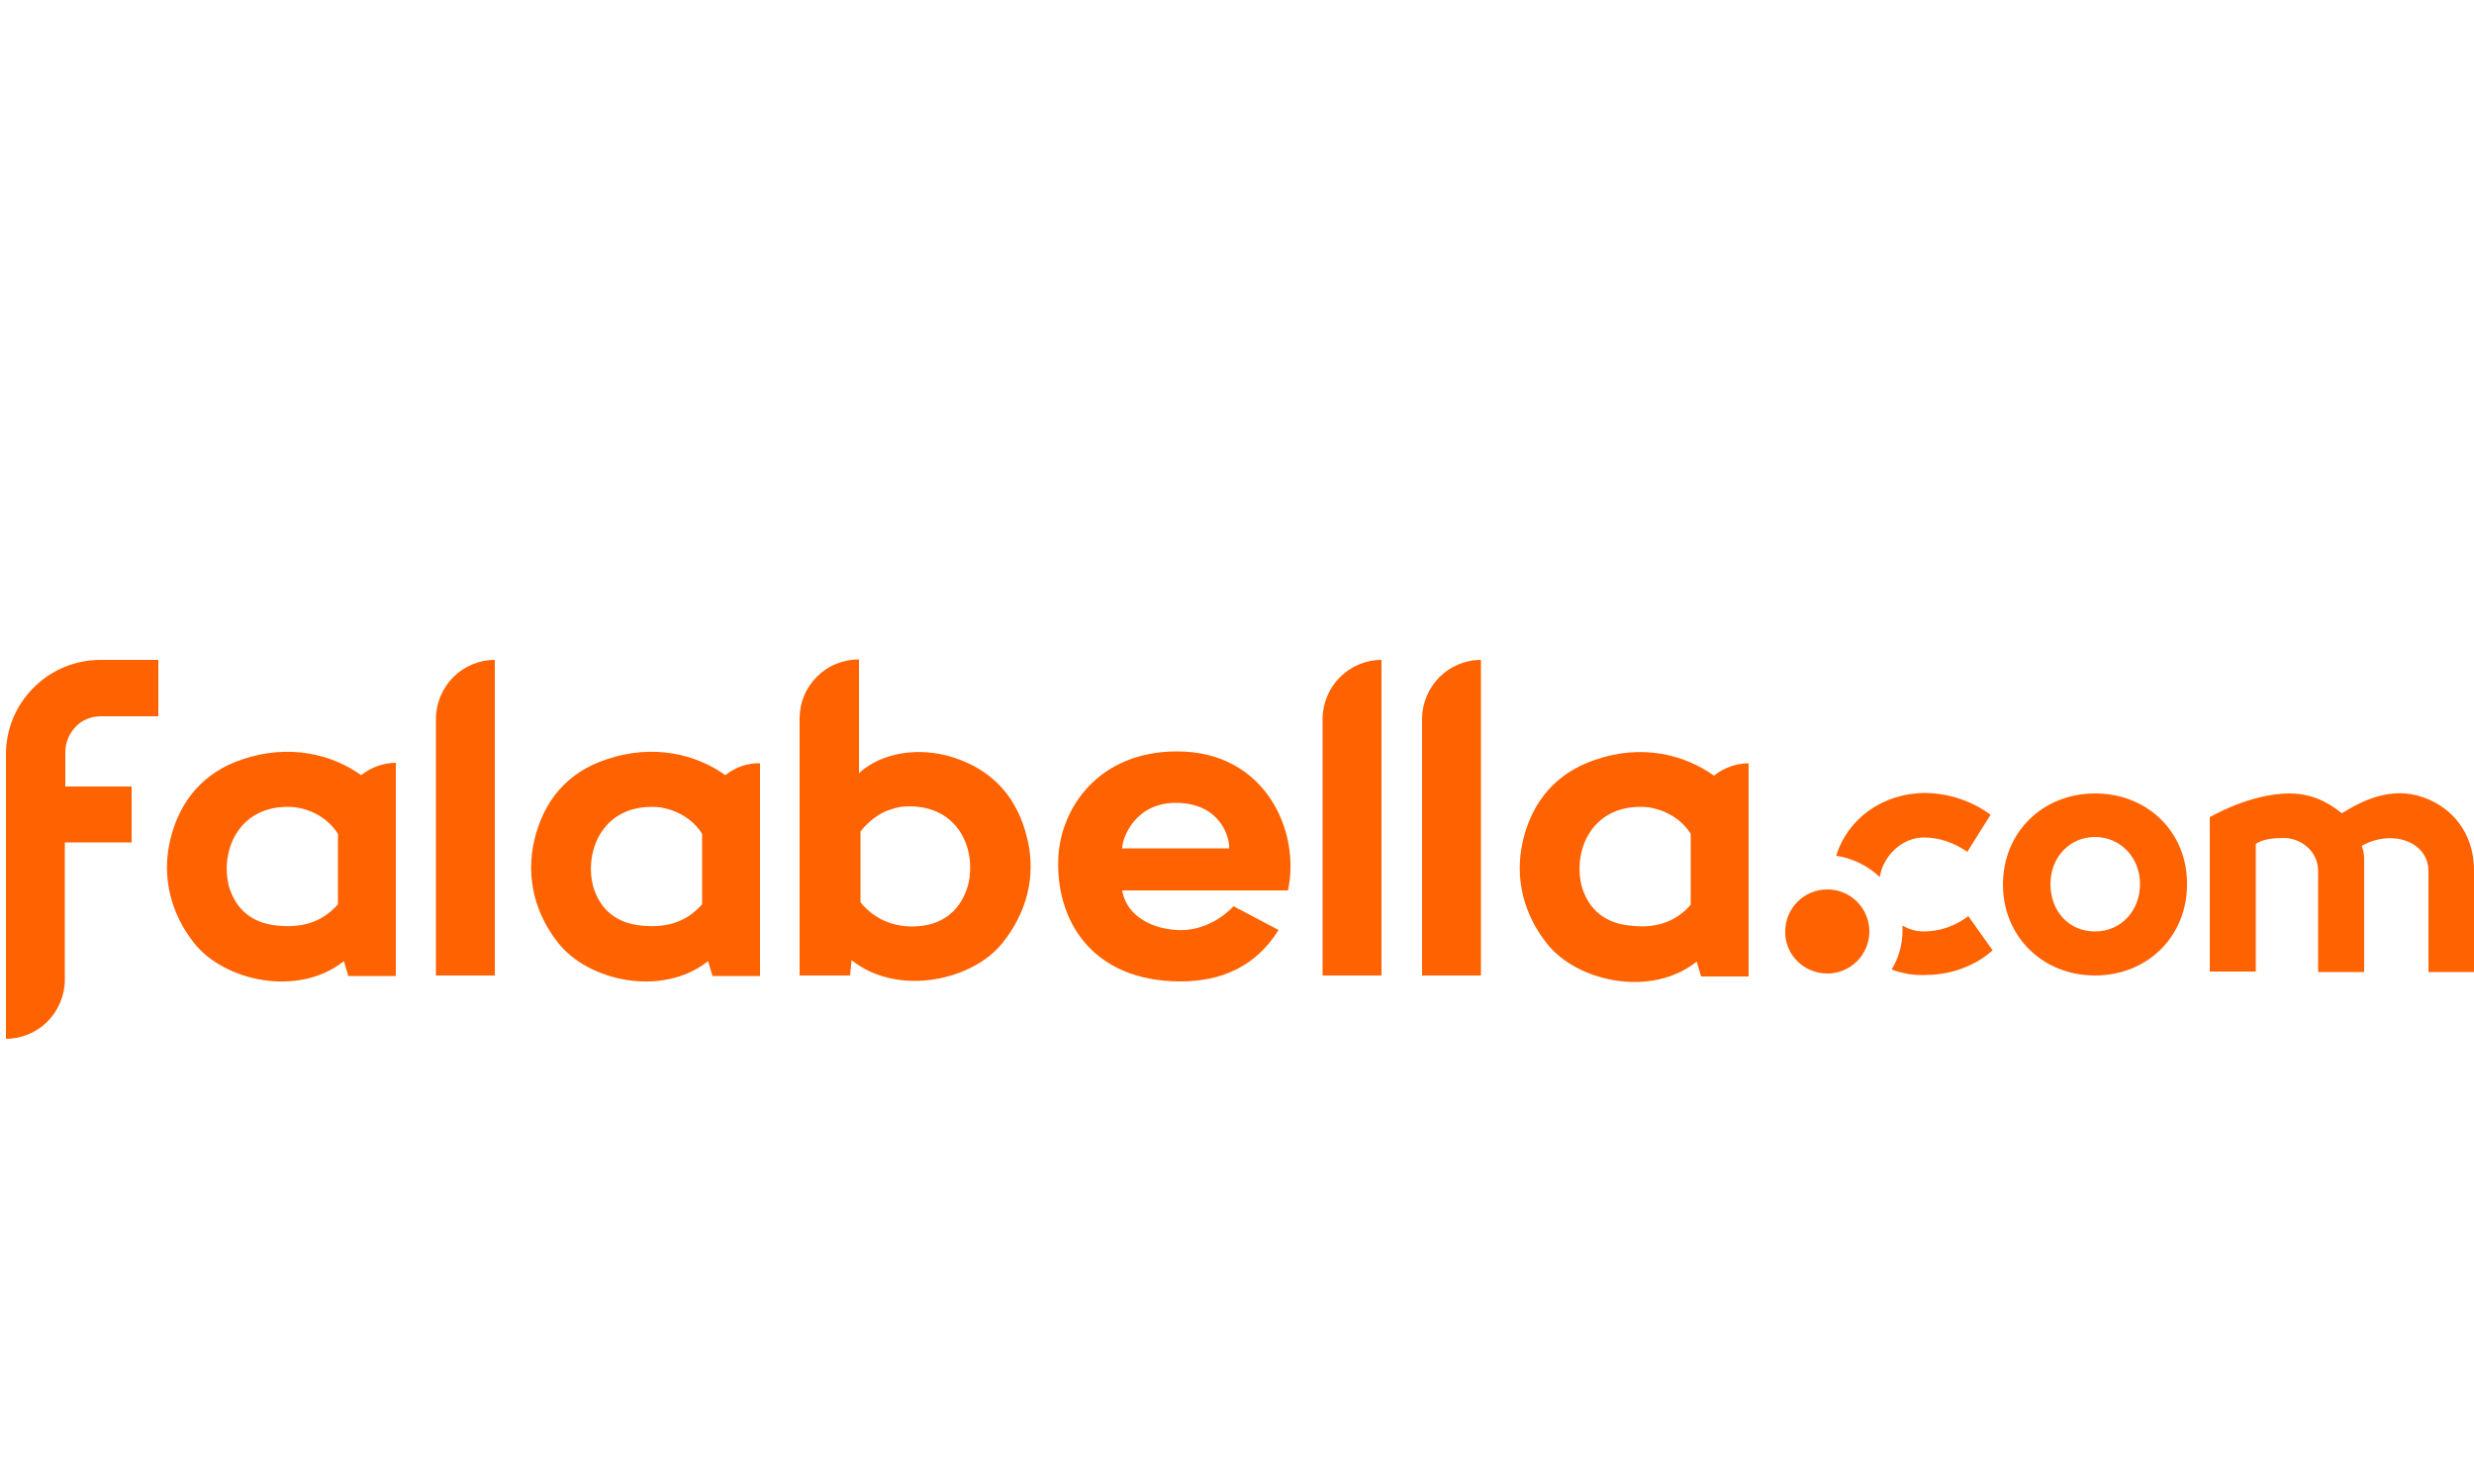<svg xmlns="http://www.w3.org/2000/svg" xmlns:xlink="http://www.w3.org/1999/xlink" x="0px" y="0px" viewBox="0 0 50 30" style="enable-background:new 0 0 50 30;" xml:space="preserve"><style type="text/css">	.st0{display:none;}	.st1{display:inline;fill:url(#SVGID_1_);}	.st2{display:inline;}	.st3{fill:#110F0D;}	.st4{fill:#F79838;}	.st5{fill:#0098CC;}	.st6{fill:#61509C;}	.st7{fill:#0E100F;}	.st8{fill:#33235C;}	.st9{display:inline;fill:#F8BB00;}	.st10{display:inline;fill:#14120E;}	.st11{fill:#EF3842;}	.st12{fill:#25347A;}	.st13{display:inline;fill:#3A1F4F;}	.st14{fill:#FFFFFF;}	.st15{fill-rule:evenodd;clip-rule:evenodd;fill:#FFFFFF;}	.st16{clip-path:url(#SVGID_00000098190648797145730720000004677329347156445613_);fill:#FF6200;}</style><g id="Layer_1" class="st0">			<linearGradient id="SVGID_1_" gradientUnits="userSpaceOnUse" x1="-103.685" y1="149.055" x2="-95.989" y2="149.055" gradientTransform="matrix(1.342 0 0 -1.342 141.526 216.135)">		<stop offset="1.000000e-03" style="stop-color:#CEA027"></stop>		<stop offset="1" style="stop-color:#EBD80B"></stop>	</linearGradient>	<path class="st1" d="M3.36,17.42c-0.34-0.12-0.69-0.21-1.03-0.27c0.1,0.55,0.29,1.1,0.58,1.62c0.84,1.51,2.3,2.46,3.88,2.71  C6.74,19.82,5.4,18.15,3.36,17.42L3.36,17.42z M3.55,15.73c2.69-0.23,4.75-2.33,5-4.87c-1.17-0.21-2.42-0.03-3.54,0.59  c-1.63,0.9-2.61,2.52-2.76,4.25C2.68,15.76,3.11,15.77,3.55,15.73L3.55,15.73z M7.63,17.4c-0.07,1.49,0.4,2.89,1.24,3.99  c0.46-0.11,0.92-0.28,1.36-0.52c2.6-1.44,3.54-4.71,2.11-7.31c-0.31-0.56-0.7-1.04-1.16-1.44C9.17,13.05,7.74,15.04,7.63,17.4  L7.63,17.4z"></path>	<g class="st2">		<path class="st3" d="M18.45,20.83h1.55v-8.96h-1.55V20.83z M24.68,14.32c-0.77,0-1.51,0.29-1.99,1.07v-0.93h-1.4v6.37h1.49v-3.37   c0-0.26,0.02-0.52,0.07-0.7c0.17-0.69,0.66-1.09,1.38-1.09c0.74,0,1.17,0.37,1.31,1.12c0.03,0.18,0.05,0.43,0.05,0.67v3.38h1.49   v-3.77c0-0.42-0.04-0.81-0.14-1.13C26.64,14.85,25.77,14.32,24.68,14.32 M32.09,19.37c-0.16,0.04-0.43,0.05-0.61,0.05h-1.72V16.9   h1.85c0.17,0,0.36,0.02,0.49,0.05c0.73,0.16,1,0.74,1,1.21C33.11,18.8,32.7,19.23,32.09,19.37z M29.76,13.27h1.38   c0.31,0,0.65,0.04,0.86,0.14c0.37,0.17,0.58,0.5,0.58,0.98c0,0.49-0.21,0.82-0.59,0.99c-0.19,0.08-0.47,0.13-0.79,0.13h-1.43   L29.76,13.27z M33.25,16.04c0.61-0.46,0.86-1,0.86-1.76c0-1.14-0.71-2-1.78-2.29c-0.28-0.07-0.74-0.12-1.26-0.12h-2.83v8.96h3.17   c0.62,0,1.03-0.06,1.44-0.2c1.06-0.38,1.8-1.2,1.8-2.41C34.64,17.2,34.16,16.49,33.25,16.04 M46.4,14.46l-1.59,4.55l-1.62-4.55   h-1.62l2.53,6.37h1.38L48,14.46L46.4,14.46z M36.68,17.15c0.11-0.92,0.85-1.52,1.75-1.52c0.95,0,1.67,0.63,1.78,1.52H36.68z    M38.41,14.32c-1.81,0-3.22,1.46-3.22,3.37c0,1.76,1.39,3.28,3.29,3.28c1.39,0,2.46-0.8,3.01-2.09h-1.52   c-0.34,0.51-0.8,0.79-1.46,0.79c-0.99,0-1.64-0.58-1.83-1.48h4.97c0.04-0.21,0.05-0.39,0.05-0.6   C41.67,15.87,40.36,14.32,38.41,14.32 M14.52,19.42h-1.84v-2.58c0.23-0.01,0.46-0.02,0.69-0.01c1.68,0.02,2.65,0.51,2.65,1.38   C16.01,19,15.31,19.42,14.52,19.42z M12.67,13.27h1.32c0.3,0,0.55,0.03,0.73,0.09c0.5,0.16,0.77,0.54,0.77,1.15   c0,0.56-0.28,0.93-0.73,1.1c-0.43-0.07-0.91-0.11-1.44-0.11c-0.2,0-0.42,0-0.64,0.01L12.67,13.27z M4.36,18.8l1.99-5.16l1.16,3.09   C6.31,17.28,5.24,17.99,4.36,18.8L4.36,18.8z M16.15,16.05c0.64-0.47,0.88-1.18,0.88-1.78c0-1.14-0.71-2-1.78-2.29   c-0.28-0.07-0.74-0.12-1.26-0.12h-2.83v3.78c-0.79,0.12-1.55,0.31-2.29,0.55l-1.77-4.33H5.66L2,20.83h1.49   c1.29-1.36,2.83-2.34,4.43-2.99l1.12,2.99h1.69l-1.42-3.47c0.61-0.17,1.21-0.3,1.81-0.39v3.86h0.77v0h2.7   c1.91,0,2.94-1.12,2.94-2.62C17.55,17.31,17.1,16.54,16.15,16.05"></path>	</g></g><g id="Layer_2" class="st0">	<g class="st2">		<path class="st4" d="M16.01,18.54h-1.88l1.63-3.29h0.02L16.01,18.54L16.01,18.54z M16.09,20.04l0.11,1.3h2.07l-0.69-7.6H14.5   l-3.88,7.6h2.11l0.65-1.3L16.09,20.04L16.09,20.04z M21.16,18.01h0.31l1.49-2h1.9l-2.05,2.55l1.26,2.76h-2.03l-0.82-2.15h-0.29   l-0.46,2.15h-1.76l1.61-7.57h1.75L21.16,18.01z M27.09,19.14c0.57,0,0.95,0.04,0.84,0.48c-0.13,0.57-0.36,0.65-1.09,0.65   c-0.27,0-0.76,0-0.63-0.57C26.31,19.22,26.67,19.14,27.09,19.14L27.09,19.14z M27.57,21.32h1.73l0.69-3.31   c0.4-1.84-0.32-2.05-2.09-2.05c-1.24,0-2.45-0.02-2.81,1.65h1.73c0.11-0.48,0.4-0.57,0.82-0.57c0.76,0,0.74,0.32,0.61,0.8   l-0.17,0.84h-0.08c-0.06-0.61-0.82-0.59-1.32-0.59c-1.26,0-2.01,0.4-2.28,1.67c-0.29,1.36,0.36,1.65,1.57,1.65   c0.61,0,1.42-0.13,1.71-0.84h0.06L27.57,21.32L27.57,21.32z M32.83,16.01l-0.15,0.76h0.06c0.34-0.63,1.03-0.8,1.63-0.8   c0.76,0,1.5,0.13,1.4,1.03h0.08c0.25-0.76,1.03-1.03,1.71-1.03c1.22,0,1.75,0.5,1.48,1.73l-0.78,3.63h-1.73l0.65-3.08   c0.08-0.57,0.17-0.97-0.48-0.97c-0.65,0-0.9,0.44-1.01,1.01l-0.63,3.02h-1.73l0.67-3.21c0.08-0.48,0.13-0.82-0.48-0.82   c-0.71,0-0.93,0.38-1.05,1.01l-0.63,3.02h-1.73l1.14-5.32h1.61v0.02L32.83,16.01L32.83,16.01z M41.76,19.14   c0.57,0,0.95,0.04,0.84,0.48c-0.11,0.57-0.36,0.65-1.09,0.65c-0.25,0-0.76,0-0.63-0.57C40.97,19.22,41.32,19.14,41.76,19.14   L41.76,19.14z M42.22,21.32h1.73l0.69-3.31c0.4-1.84-0.32-2.05-2.09-2.05c-1.24,0-2.45-0.02-2.81,1.65h1.73   c0.11-0.48,0.4-0.57,0.82-0.57c0.76,0,0.74,0.32,0.61,0.8l-0.17,0.84h-0.08c-0.06-0.61-0.82-0.59-1.32-0.59   c-1.26,0-2.01,0.4-2.28,1.67c-0.29,1.36,0.36,1.65,1.57,1.65c0.61,0,1.42-0.13,1.71-0.84h0.06L42.22,21.32L42.22,21.32z    M46.48,21.32h-1.73L45.87,16h1.73L46.48,21.32z M48,14.56c0,0.53-0.44,0.97-0.97,0.97c-0.53,0-0.97-0.44-0.97-0.97   c0-0.55,0.44-0.97,0.97-0.97C47.56,13.58,48,14.01,48,14.56z"></path>		<path class="st5" d="M11.52,23.16c-3.86-1.18-6.66-4.75-6.66-8.94c0-4.27,2.87-7.85,6.8-9.01c0.4-0.11,0.29-0.38-0.19-0.38   C6.25,4.82,2,9.02,2,14.19s4.22,9.36,9.45,9.36C11.94,23.58,11.96,23.31,11.52,23.16L11.52,23.16z M6.65,16.39   c-0.02-0.25-0.04-0.5-0.04-0.76c0-4.12,3.33-7.45,7.45-7.45c3.88,0,5.07,1.73,5.19,1.63c0.15-0.13-1.42-3.56-5.97-3.56   c-4.12,0-7.45,3.33-7.45,7.45c0,0.95,0.19,1.86,0.5,2.7C6.46,16.75,6.67,16.75,6.65,16.39L6.65,16.39z M9.75,11.03   c1.92-0.84,4.37-0.86,6.75-0.04c1.61,0.57,2.53,1.36,2.62,1.32c0.13-0.06-0.93-1.73-2.85-2.45C13.95,9,11.47,9.44,9.65,10.87   C9.45,11.03,9.51,11.14,9.75,11.03z"></path>	</g></g><g id="Layer_3" class="st0">	<g class="st2">		<path class="st6" d="M18.63,16.2c0,0,0-0.06-0.02-0.11c-0.2-0.9-1.24-6.65,4.55-11.31c0,0,3.98-3.05,6.8-1.64   c-0.57-0.42-1.48-1.09-1.9-1.4C27.08,1,26.39,0.99,26.39,0.99c-1.57-0.09-2.75,0.5-2.75,0.5c-4.96,2.11-5.58,7.58-5.58,7.58   c-0.57,3.54,0.06,5.79,0.5,6.97C18.55,16.06,18.61,16.22,18.63,16.2L18.63,16.2z"></path>		<path class="st7" d="M30,18.59L30,18.59C29.99,18.62,29.99,18.61,30,18.59L30,18.59z"></path>		<path class="st8" d="M28.31,3.43c-0.08,0.42-0.3,1.29-2.05,2.36c-0.3,0.17-0.39,0.2-0.6,0.33c-0.17,0.11-0.53,0.44-0.11,0.87   c0.19,0.19,1.84,1.26,2.83,1.97c0.13-0.09,0.27-0.22,0.33-0.27c0.03-0.05,0.03-0.03,0.03-0.05c0.39-0.35,0.83-0.88,1.26-1.6   c0.46-0.83,0.74-1.78,0.31-2.6C30.32,4.43,29.94,3.46,28.31,3.43L28.31,3.43z"></path>		<path class="st6" d="M28.16,9.2c-0.93-0.58-1.43-0.85-3.12-1.7c0,0-0.47-0.2-0.5-0.49c0,0-0.02,0-0.02-0.02   c0,0.14-0.06,2.44-0.36,4.23c-0.02,0.08-0.05,0.25-0.02,0.49c0.06,0.38,0.28,0.6,0.39,0.72c0.16,0.17,1.02,0.88,3.05,2.28   c0.9,0.61,2.38,1.86,2.47,3.23c0,0.02,0,0.25-0.03,0.41c-0.02,0.11-0.05,0.24-0.05,0.24l-0.02,0.03c0,0,0,0,0.02,0   c0,0,0-0.02,0.02-0.03c0,0,0.02-0.02,0.02-0.05c0.06-0.11,1.15-2.5,1.35-3.04c0.11-0.31,1.01-1.83-0.64-4.04   C30.73,11.46,30,10.41,28.16,9.2L28.16,9.2z"></path>		<path class="st8" d="M28.9,16.64c-0.05-0.08-0.09-0.16-0.16-0.24c0,0-2.63,2.17-6.29,0.5c0,0-2.86-1.2-3.29-4.45   c-0.02,0.14-0.05,0.28-0.06,0.42c-0.79,4.99,2.97,7.72,6.61,7.65C28.46,20.46,30.21,18.62,28.9,16.64L28.9,16.64z"></path>		<polygon class="st8" points="16.14,25.7 17.67,25.7 17.67,25.06 16.14,25.06 16.14,23.96 18,23.96 18,23.3 15.36,23.3    15.36,27.48 18.1,27.48 18.1,26.84 16.14,26.84   "></polygon>		<path class="st8" d="M35.13,25.72V25.7c0.44-0.17,0.71-0.63,0.71-1.13c0-0.57-0.27-0.96-0.69-1.15c-0.19-0.08-0.39-0.13-0.87-0.13   h-1.46v4.2h0.79v-1.57h0.82l0.87,1.57h0.87l-0.88-1.57C35.18,25.78,35.13,25.72,35.13,25.72L35.13,25.72z M34.38,25.26h-0.77   v-1.31h0.68c0.6,0,0.77,0.25,0.77,0.64C35.05,25.03,34.8,25.26,34.38,25.26L34.38,25.26z"></path>		<path class="st8" d="M13.41,25.29v-0.02c0.33-0.17,0.52-0.5,0.52-0.9c0-0.69-0.55-1.09-1.31-1.09H11v4.2h1.64   c0.79,0,1.46-0.38,1.46-1.23C14.1,25.84,13.88,25.42,13.41,25.29L13.41,25.29z M11.77,23.96h0.83c0.36,0,0.53,0.22,0.53,0.52   c0,0.3-0.19,0.53-0.52,0.53h-0.85V23.96z M12.7,26.85h-0.93v-1.23h0.93c0.39,0,0.61,0.25,0.61,0.61   C13.31,26.58,13.09,26.85,12.7,26.85L12.7,26.85z"></path>		<polygon class="st8" points="20.19,23.3 19.42,23.3 19.42,27.5 22.11,27.5 22.11,26.84 20.19,26.84   "></polygon>		<path class="st8" d="M39.04,23.3H37.3v4.2h0.77v-1.45h0.96c0.8,0,1.35-0.57,1.35-1.38C40.39,23.85,39.84,23.3,39.04,23.3   L39.04,23.3z M38.89,25.39h-0.82v-1.43h0.82c0.44,0,0.71,0.28,0.71,0.71C39.6,25.1,39.33,25.39,38.89,25.39L38.89,25.39z"></path>		<path class="st8" d="M24.92,26.87c-0.9,0-1.45-0.71-1.45-1.49c0-0.79,0.53-1.45,1.43-1.45c0.68,0,1.16,0.44,1.16,0.44l0.38-0.57   c0,0-0.53-0.57-1.57-0.57c-1.26,0-2.2,0.93-2.2,2.14c0,1.24,0.91,2.19,2.22,2.19c1.09,0,1.67-0.68,1.67-0.68l-0.41-0.55   C26.15,26.33,25.65,26.87,24.92,26.87L24.92,26.87z"></path>		<path class="st8" d="M29.5,23.23c-1.26,0-2.2,0.93-2.2,2.14c0,1.23,0.94,2.19,2.2,2.19c1.26,0,2.22-0.96,2.22-2.19   C31.72,24.16,30.76,23.23,29.5,23.23L29.5,23.23z M29.5,26.87c-0.77,0-1.4-0.64-1.4-1.49c0-0.83,0.63-1.45,1.4-1.45   c0.79,0,1.42,0.61,1.42,1.45C30.92,26.22,30.29,26.87,29.5,26.87L29.5,26.87z"></path>	</g></g><g id="Layer_4" class="st0">	<path class="st9" d="M15.24,8.53c-0.89,2.64-0.77,5.22,0.57,7.66c1.29,2.35,3.24,4.02,5.85,4.71c5.05,1.35,10-1.45,11.6-6.24  c0.1,0.02,0.2,0.05,0.32,0.08c-0.27,0.91-0.6,1.78-1.05,2.6c-0.46,0.83-1.01,1.6-1.69,2.25c-0.54,0.52-1.16,0.98-1.79,1.39  c-0.93,0.62-1.97,1.02-3.08,1.23c-0.39,0.07-0.79,0.1-1.19,0.14c-0.32,0.03-0.64,0.06-0.97,0.06c-1.7-0.02-3.31-0.36-4.79-1.24  c-0.93-0.55-1.75-1.21-2.46-2.04c-0.65-0.76-1.2-1.57-1.62-2.47c-0.38-0.81-0.65-1.65-0.75-2.55c-0.05-0.52-0.13-1.05-0.11-1.58  c0.05-1.3,0.27-2.58,0.74-3.81C14.92,8.47,15.06,8.53,15.24,8.53z"></path>	<path class="st9" d="M25.65,16.41c-0.36,0-0.71,0-1.07,0c0-0.19,0.01-0.37,0-0.56c-0.01-0.09-0.07-0.18-0.1-0.26  c-0.01-0.06-0.01-0.12-0.02-0.18c0.07-0.28,0.17-0.57-0.04-0.83c-0.01-0.06-0.01-0.12-0.02-0.18c0.08-0.19,0.15-0.37-0.04-0.54  c-0.01-0.06-0.01-0.12-0.02-0.18c0.09-0.15,0.14-0.3-0.04-0.42c-0.01-0.06-0.01-0.12-0.02-0.18c-0.01-0.08-0.03-0.16-0.04-0.24  c-0.01-0.06-0.01-0.12-0.02-0.18c-0.01-0.08-0.03-0.16-0.04-0.24c-0.01-0.06-0.01-0.12-0.02-0.18c-0.01-0.06-0.03-0.12-0.04-0.18  c-0.01-0.06-0.01-0.12-0.02-0.18c-0.01-0.04-0.03-0.08-0.04-0.12c-0.01-0.06-0.01-0.12-0.02-0.18c-0.01-0.04-0.03-0.08-0.04-0.12  c-0.07-0.24-0.13-0.47-0.2-0.71c0.03-0.02,0.07-0.05,0.1-0.07c-0.05-0.02-0.09-0.03-0.14-0.05c-0.03-0.06-0.05-0.12-0.08-0.18  c0.03-0.03,0.07-0.07,0.1-0.1c-0.11-0.1-0.22-0.21-0.34-0.31c-0.48,0.07-0.58,0.48-0.7,0.83c-0.34,0.99-0.63,1.99-0.72,3.03  c-0.08,0.94-0.13,1.89-0.19,2.84c-0.02,0.02-0.03,0.03-0.05,0.05c-0.34,0-0.67,0-1.01,0c0.06-0.8,0.07-1.61,0.2-2.41  c0.23-1.42,0.55-2.81,1.26-4.09c0.02-0.04,0.01-0.1,0.02-0.14c0.13-0.1,0.29-0.18,0.38-0.3c0.19-0.25,0.43-0.32,0.72-0.29  c0.09,0.01,0.18,0,0.27,0c0.07-0.02,0.13-0.03,0.2-0.05c0.01,0.01,0.02,0.03,0.04,0.04c0.03,0.08,0.03,0.18,0.09,0.24  c0.38,0.4,0.64,0.87,0.84,1.38c0.02,0.06,0.09,0.11,0.13,0.17c0.06,0.14,0.12,0.28,0.18,0.41c0.06-0.04,0.16-0.07,0.19-0.13  c0.09-0.2,0.14-0.43,0.24-0.63c0.2-0.4,0.39-0.81,0.66-1.16c0.33-0.42,0.64-0.43,1.13-0.2c0.03,0.01,0.08-0.04,0.13-0.07  c0.01,0.01,0.02,0.03,0.04,0.04c0.14,0.21,0.3,0.41,0.41,0.63c0.29,0.6,0.56,1.22,0.83,1.82c0.05,0.1,0.11,0.19,0.17,0.28  c0.01,0.04,0.01,0.08,0.02,0.12c0.01,0.04,0.03,0.08,0.04,0.12c0.01,0.04,0.01,0.08,0.02,0.12c0.03,0.1,0.07,0.2,0.1,0.3  c0.01,0.06,0.01,0.12,0.02,0.18c0.01,0.04,0.03,0.08,0.04,0.12c0.01,0.04,0.01,0.08,0.02,0.12c0.01,0.04,0.03,0.08,0.04,0.12  c0.01,0.06,0.01,0.12,0.02,0.18c0.01,0.04,0.03,0.08,0.04,0.12c0.01,0.06,0.01,0.12,0.02,0.18c0.01,0.04,0.03,0.08,0.04,0.12  c0.01,0.08,0.01,0.16,0.02,0.23c0.01,0.04,0.03,0.08,0.04,0.12c0.01,0.08,0.01,0.16,0.02,0.23c0.01,0.04,0.03,0.08,0.04,0.12  c0.01,0.14,0.01,0.28,0.02,0.41c0.01,0.04,0.03,0.08,0.04,0.12c0.01,0.22,0.01,0.43,0.02,0.65c0.01,0.04,0.03,0.08,0.04,0.12  c0,0.2,0,0.4,0,0.59c-0.02,0.02-0.03,0.03-0.05,0.05c-0.32,0-0.63,0-0.95,0c-0.04-0.72-0.07-1.43-0.12-2.14  c-0.11-1.37-0.48-2.68-0.95-3.97c-0.07-0.2-0.19-0.38-0.31-0.56c-0.04-0.05-0.15-0.05-0.22-0.08c-0.15,0.15-0.4,0.27-0.45,0.45  c-0.22,0.84-0.43,1.68-0.55,2.54c-0.12,0.88-0.13,1.77-0.19,2.66c-0.01,0.21-0.04,0.43-0.07,0.64  C25.68,16.37,25.67,16.39,25.65,16.41z"></path>	<path class="st9" d="M31.66,3.19c0.01,0.01,0.02,0.03,0.04,0.04c0.06,0.11,0.09,0.23,0.17,0.32c0.37,0.4,0.76,0.78,1.13,1.18  c0.12,0.14,0.2,0.31,0.3,0.47c-0.33-0.3-0.66-0.6-0.99-0.9c-0.1-0.09-0.22-0.15-0.32-0.23c-0.02,0-0.04,0-0.05-0.01  c-0.06-0.07-0.1-0.18-0.17-0.22c-0.71-0.41-1.42-0.83-2.15-1.22C29.37,2.5,29.07,2.47,28.8,2.4c-0.02,0-0.04,0-0.06,0  c-0.12-0.04-0.24-0.08-0.35-0.12c-0.02,0-0.04,0-0.06,0c-0.04-0.01-0.08-0.03-0.12-0.04c-0.06-0.01-0.12-0.01-0.18-0.02  c-0.04-0.01-0.08-0.03-0.12-0.04c-0.06-0.01-0.12-0.01-0.18-0.02c-0.04-0.01-0.08-0.03-0.12-0.04c-0.12-0.01-0.24-0.01-0.35-0.02  c-0.04-0.01-0.08-0.03-0.12-0.04C25.77,2,24.44,2.1,23.16,2.58c-1.03,0.38-1.96,0.9-2.81,1.6c-0.97,0.79-1.71,1.76-2.26,2.87  c-0.44,0.9-0.77,1.86-0.86,2.87c-0.05,0.49-0.13,0.97-0.11,1.46c0.05,1.09,0.26,2.15,0.71,3.15c0.15,0.34,0.31,0.67,0.46,1  c-0.03,0.05-0.07,0.11-0.12,0.19c-0.5-0.79-0.94-1.59-1.21-2.46c-0.46-1.42-0.55-2.88-0.32-4.37c0.28-1.77,0.99-3.33,2.19-4.65  c0.93-1.03,2.03-1.83,3.32-2.36c0.09-0.04,0.17-0.11,0.25-0.17c0.06-0.03,0.12-0.05,0.18-0.08c0.04,0.01,0.09,0.04,0.13,0.03  c0.24-0.06,0.47-0.15,0.71-0.2c0.96-0.2,1.92-0.39,2.91-0.24c0.68,0.1,1.37,0.23,2.05,0.34c0.14,0.02,0.29,0.01,0.44,0.01  c0.04,0.01,0.08,0.01,0.12,0.02c0.02,0.05,0.03,0.14,0.06,0.15c0.2,0.06,0.4,0.1,0.6,0.14c0.19,0.1,0.39,0.19,0.58,0.29  c0.05,0.11,0.05,0.33,0.26,0.14c0.01,0.01,0.02,0.03,0.04,0.04c0.01,0.05,0.03,0.1,0.04,0.15c0.03-0.03,0.06-0.05,0.1-0.08  c0.01,0.01,0.02,0.03,0.04,0.04c0.08,0.24,0.12,0.26,0.26,0.14c0.01,0.01,0.02,0.03,0.04,0.04c0.03,0.07,0.07,0.15,0.1,0.22  c0.03-0.03,0.07-0.06,0.1-0.09c0.01,0.01,0.02,0.03,0.04,0.04c0.03,0.07,0.07,0.15,0.1,0.22c0.03-0.03,0.07-0.06,0.1-0.09  C31.38,2.97,31.39,2.98,31.4,3C31.45,3.27,31.51,3.31,31.66,3.19z"></path>	<path class="st9" d="M21.25,9.24c-0.06-0.03-0.11-0.06-0.2-0.11c0.11-0.15,0.21-0.28,0.31-0.42c0.04-0.06,0.07-0.11,0.11-0.17  c0.02-0.02,0.05-0.05,0.07-0.07c0.16-0.03,0.26-0.1,0.22-0.28c0.02-0.02,0.05-0.05,0.07-0.07c0.11-0.08,0.24-0.14,0.33-0.23  c0.63-0.66,1.33-1.23,2.13-1.67c1.16-0.63,2.4-0.91,3.71-0.89c0.16,0,0.33-0.04,0.49-0.06c0.06,0,0.11,0.01,0.17,0.01  c0.1,0.2,0.23,0.09,0.36,0.05c0.06,0,0.11,0.01,0.17,0.01c0.06,0.02,0.12,0.03,0.18,0.05c0.54,0.16,1.11,0.27,1.63,0.48  c1.01,0.41,1.92,1,2.65,1.82c0.95,1.07,1.61,2.29,1.88,3.7c0.11,0.59,0.17,1.2,0.18,1.8c0,1.01-0.23,1.99-0.66,2.89  c-0.3,0.64-0.7,1.23-1.06,1.83c-0.05,0.09-0.14,0.16-0.21,0.24c-0.17-0.22-0.14-0.3,0.09-0.63c0.46-0.68,0.8-1.43,0.95-2.24  c0.11-0.56,0.16-1.14,0.18-1.71c0.03-1.04-0.23-2.04-0.63-2.99c-0.38-0.9-0.91-1.72-1.63-2.39c-1.08-1.01-2.34-1.72-3.81-1.97  c-0.53-0.09-1.06-0.19-1.59-0.17c-1.34,0.05-2.61,0.4-3.76,1.12c-0.88,0.56-1.61,1.27-2.26,2.07C21.3,9.24,21.28,9.24,21.25,9.24z"></path>	<path class="st9" d="M22.38,1.71c-0.08,0.06-0.16,0.13-0.25,0.17c-1.29,0.53-2.39,1.33-3.32,2.36c-1.2,1.32-1.91,2.88-2.19,4.65  c-0.23,1.48-0.14,2.94,0.32,4.37c0.28,0.86,0.71,1.66,1.21,2.46c0.05-0.08,0.09-0.14,0.12-0.19c0.05,0.08,0.09,0.16,0.14,0.23  c-0.06,0.01-0.11,0.03-0.17,0.04c0.01,0.02,0.01,0.05,0.02,0.07c0.06-0.02,0.13-0.03,0.19-0.05c0.07,0.09,0.16,0.18,0.2,0.29  c0.03,0.07,0,0.17-0.01,0.26c-0.09-0.03-0.22-0.02-0.26-0.08c-0.22-0.29-0.43-0.6-0.62-0.91c-0.63-1.05-1.09-2.18-1.3-3.39  c-0.14-0.85-0.18-1.7-0.09-2.57c0.12-1.19,0.46-2.31,1.02-3.36C18,4.9,18.75,3.85,19.84,3.1c0.66-0.46,1.36-0.85,2.05-1.26  C22.03,1.75,22.22,1.75,22.38,1.71z"></path>	<path class="st10" d="M23.1,27.24c0-1.05,0-2.03,0-3.05c0.66,0.03,1.33-0.12,1.94,0.29c0.28,0.19,0.45,0.45,0.5,0.77  c0.16,0.86-0.04,1.64-0.99,1.88C24.1,27.24,23.61,27.21,23.1,27.24z M23.39,24.4c0,0.69-0.01,1.32,0,1.96  c0.01,0.73-0.13,0.67,0.65,0.61c0.65-0.05,1.07-0.19,1.22-0.94c0.13-0.65,0.01-1.37-0.91-1.53C24.05,24.44,23.74,24.43,23.39,24.4z  "></path>	<path class="st10" d="M33.96,25.21c0-0.4,0-0.75,0-1.12c0.09-0.01,0.18-0.01,0.28-0.02c0,1.05,0,2.1,0,3.14  c-0.02,0.02-0.04,0.03-0.06,0.05c-0.08-0.1-0.17-0.2-0.25-0.31c-0.29,0.32-0.66,0.42-1.08,0.26c-0.47-0.18-0.69-0.86-0.59-1.38  c0.07-0.34,0.18-0.66,0.49-0.84C33.08,24.78,33.46,24.76,33.96,25.21z M34.07,26.11c-0.03-0.01-0.06-0.03-0.1-0.04  c-0.01-0.11-0.01-0.23-0.03-0.34c-0.06-0.3-0.41-0.62-0.68-0.65c-0.25-0.02-0.6,0.25-0.67,0.56c-0.05,0.22-0.09,0.46-0.06,0.69  c0.07,0.56,0.61,0.85,1.06,0.53C33.83,26.7,33.92,26.37,34.07,26.11z"></path>	<path class="st10" d="M12.81,26.39c-0.41,0-0.82-0.01-1.22,0.01c-0.08,0-0.19,0.08-0.23,0.15c-0.08,0.14-0.12,0.3-0.17,0.45  c-0.06,0.19-0.16,0.28-0.37,0.19c0.36-0.95,0.71-1.9,1.08-2.85c0.04-0.09,0.21-0.14,0.34-0.22c0.37,0.99,0.72,1.91,1.06,2.83  c0.03,0.07-0.03,0.17-0.04,0.26c-0.08-0.06-0.21-0.1-0.24-0.17C12.93,26.83,12.88,26.61,12.81,26.39z M11.5,26.14  c0.42,0,0.81,0,1.21,0c-0.2-0.53-0.4-1.05-0.61-1.61C11.89,25.09,11.7,25.6,11.5,26.14z"></path>	<path class="st10" d="M31.51,25.79c-0.06-0.26-0.06-0.57-0.46-0.65c-0.27-0.05-0.53,0.03-0.66,0.28c-0.07,0.14-0.14,0.26-0.33,0.18  c-0.01-0.46,0.54-0.86,1.01-0.74c0.46,0.11,0.69,0.4,0.69,0.88c0,0.48,0,0.97,0,1.47c-0.08,0-0.15,0-0.24,0c0-0.09,0-0.17,0-0.27  c-0.35,0.26-0.69,0.43-1.13,0.3c-0.3-0.09-0.42-0.29-0.46-0.56c-0.03-0.23,0.21-0.57,0.46-0.64  C30.75,25.94,31.13,25.87,31.51,25.79z M31.53,26.19c-0.06-0.03-0.14-0.11-0.22-0.1c-0.26,0.02-0.53,0.04-0.76,0.14  c-0.14,0.06-0.29,0.26-0.32,0.42c-0.03,0.18,0.13,0.29,0.33,0.33C30.99,27.08,31.46,26.85,31.53,26.19z"></path>	<path class="st10" d="M36.86,26.07c0,0.65-0.27,0.99-0.82,1.15c-0.57,0.17-1.08-0.25-1.22-0.66c-0.16-0.49-0.15-0.96,0.23-1.37  c0.31-0.34,0.75-0.42,1.18-0.25c0.45,0.18,0.62,0.55,0.63,1C36.87,25.99,36.86,26.03,36.86,26.07z M36.63,26.07  c-0.02-0.09-0.02-0.22-0.06-0.34c-0.12-0.33-0.34-0.62-0.72-0.61c-0.22,0.01-0.5,0.14-0.63,0.31c-0.29,0.39-0.27,0.85-0.01,1.27  c0.15,0.24,0.39,0.37,0.66,0.33C36.29,26.97,36.62,26.52,36.63,26.07z"></path>	<path class="st10" d="M19.6,26.05c-0.01,0.81-0.47,1.21-1.11,1.22c-0.58,0.01-1.03-0.55-1.03-1.19c0-0.7,0.48-1.25,1.07-1.24  C19.15,24.85,19.6,25.36,19.6,26.05z M17.76,26.06c0,0.06,0,0.12,0,0.18c0.03,0.38,0.32,0.72,0.69,0.79  c0.27,0.05,0.63-0.17,0.78-0.49c0.17-0.37,0.15-0.75-0.07-1.09c-0.21-0.32-0.63-0.47-1.02-0.2C17.84,25.46,17.74,25.73,17.76,26.06  z"></path>	<path class="st10" d="M19.97,26.46c0.07,0.06,0.16,0.1,0.2,0.18c0.24,0.39,0.64,0.51,1.03,0.27c0.09-0.05,0.17-0.2,0.16-0.3  c0-0.1-0.09-0.24-0.18-0.28c-0.25-0.11-0.52-0.18-0.78-0.26c-0.29-0.08-0.44-0.27-0.44-0.56c0-0.29,0.18-0.5,0.43-0.59  c0.56-0.2,1.13,0,1.24,0.67c-0.1-0.06-0.24-0.1-0.3-0.19c-0.22-0.31-0.54-0.35-0.84-0.22c-0.1,0.04-0.21,0.19-0.22,0.29  c0,0.1,0.1,0.25,0.2,0.3c0.24,0.11,0.5,0.19,0.76,0.24c0.33,0.06,0.41,0.29,0.45,0.55c0.03,0.27-0.12,0.46-0.34,0.6  c-0.35,0.21-0.95,0.16-1.24-0.14c-0.12-0.12-0.17-0.3-0.25-0.45C19.88,26.53,19.92,26.5,19.97,26.46z"></path>	<path class="st10" d="M26,26.06c-0.04-0.49,0.13-0.88,0.59-1.1c0.66-0.31,1.44,0.11,1.5,0.85c0.07,0.8-0.21,1.19-0.72,1.39  c-0.64,0.25-1.37-0.3-1.37-0.97C26.01,26.18,26,26.12,26,26.06z M27.88,26.06c-0.06-0.18-0.11-0.36-0.17-0.54  c-0.13-0.37-0.81-0.55-1.15-0.2c-0.45,0.45-0.36,1.1-0.03,1.48c0.12,0.14,0.41,0.23,0.61,0.2C27.62,26.91,27.84,26.57,27.88,26.06z  "></path>	<path class="st10" d="M38.99,25.53c-0.17,0.06-0.29,0.03-0.35-0.16c-0.1-0.3-0.79-0.32-1-0.07c-0.13,0.16-0.06,0.42,0.16,0.49  c0.21,0.07,0.42,0.12,0.63,0.19C38.83,26.1,39,26.28,39,26.59c0,0.35-0.16,0.53-0.59,0.66c-0.43,0.12-1.19-0.08-1.18-0.72  c0.14-0.03,0.23-0.04,0.3,0.15c0.13,0.36,0.74,0.49,1.04,0.24c0.24-0.2,0.2-0.47-0.09-0.6c-0.2-0.09-0.41-0.16-0.62-0.22  c-0.45-0.12-0.52-0.19-0.52-0.58c0-0.36,0.14-0.5,0.52-0.61C38.32,24.75,38.95,25,38.99,25.53z"></path>	<path class="st10" d="M16.83,26.4c0.08,0,0.17,0,0.26,0c-0.06,0.46-0.37,0.79-0.82,0.88c-0.35,0.07-0.83-0.19-1.03-0.52  c-0.3-0.5-0.15-1.42,0.27-1.68c0.71-0.44,1.34-0.23,1.59,0.59c-0.09,0-0.18,0.01-0.26,0.01c-0.14-0.41-0.33-0.54-0.78-0.53  c-0.29,0.01-0.57,0.23-0.67,0.55c-0.13,0.41-0.06,0.77,0.23,1.09C16.07,27.27,16.71,26.93,16.83,26.4z"></path>	<path class="st9" d="M22.27,10.19c-0.01,0.05,0,0.1-0.02,0.14c-0.71,1.27-1.03,2.67-1.26,4.09c-0.13,0.79-0.14,1.6-0.2,2.41  c-0.06-0.05-0.17-0.09-0.17-0.14c0.01-0.42,0.01-0.85,0.06-1.26c0.08-0.63,0.17-1.27,0.29-1.89c0.23-1.13,0.58-2.22,1.13-3.24  c0.02-0.04,0.07-0.07,0.1-0.1C22.22,10.18,22.24,10.18,22.27,10.19z"></path>	<path class="st9" d="M26.95,10.07c0.08,0.02,0.19,0.03,0.22,0.08c0.12,0.18,0.24,0.36,0.31,0.56c0.46,1.29,0.84,2.6,0.95,3.97  c0.05,0.71,0.08,1.43,0.12,2.14c-0.15,0.04-0.18-0.03-0.18-0.17c0.01-0.25,0.01-0.49,0-0.74c-0.05-1.33-0.24-2.64-0.61-3.92  C27.57,11.32,27.42,10.63,26.95,10.07z"></path>	<path class="st9" d="M28.8,1.57c-0.15,0-0.3,0.01-0.44-0.01c-0.68-0.11-1.37-0.23-2.05-0.34c-0.99-0.15-1.95,0.03-2.91,0.24  c-0.24,0.05-0.47,0.14-0.71,0.2c-0.04,0.01-0.08-0.02-0.13-0.03c0.46-0.16,0.91-0.36,1.38-0.45c0.59-0.11,1.2-0.19,1.8-0.18  c0.97,0.01,1.93,0.16,2.86,0.47C28.67,1.49,28.73,1.54,28.8,1.57z"></path>	<path class="st9" d="M33.3,5.2c-0.1-0.16-0.18-0.33-0.3-0.47c-0.37-0.4-0.76-0.78-1.13-1.18c-0.08-0.09-0.11-0.21-0.17-0.32  c0.07,0.04,0.14,0.07,0.19,0.12c0.71,0.67,1.37,1.39,1.88,2.23c0.15,0.25,0.16,0.25-0.01,0.47c-0.58-0.63-1.17-1.26-1.76-1.89  C31.99,4.14,32,4.11,31.99,4.08c0.11,0.08,0.23,0.14,0.32,0.23C32.65,4.6,32.97,4.9,33.3,5.2c0.04,0.06,0.08,0.12,0.12,0.16  c0.01,0.03,0,0.06,0.01,0.07c0.02,0.01,0.05,0.01,0.08,0.02c-0.03-0.03-0.05-0.06-0.09-0.09C33.38,5.32,33.34,5.26,33.3,5.2z"></path>	<path class="st9" d="M28.5,5.26c-0.16,0.02-0.33,0.06-0.49,0.06C26.7,5.3,25.45,5.58,24.3,6.21c-0.8,0.43-1.5,1.01-2.13,1.67  c-0.09,0.1-0.22,0.16-0.33,0.23c0.26-0.29,0.49-0.63,0.8-0.86c0.61-0.46,1.24-0.9,1.9-1.27c0.77-0.43,1.62-0.67,2.52-0.72  c0.4-0.02,0.8-0.04,1.2-0.06C28.34,5.2,28.42,5.24,28.5,5.26z"></path>	<path class="st10" d="M14.95,25.14c-0.65-0.06-0.83,0.28-0.87,0.86c-0.03,0.38-0.01,0.77-0.01,1.15c0,0.01,0,0.02-0.01,0.05  c-0.06,0-0.13,0.01-0.21,0.02c0-0.76,0-1.49,0-2.33c0.13,0.11,0.2,0.18,0.24,0.21c0.23-0.08,0.48-0.16,0.73-0.23  C14.84,24.86,14.9,25.02,14.95,25.14z"></path>	<path class="st10" d="M28.68,27.18c0-0.73,0-1.46,0-2.29c0.13,0.12,0.2,0.19,0.29,0.27c0.16-0.18,0.37-0.37,0.7-0.3  c0,0.09,0,0.17,0,0.26c-0.51-0.01-0.76,0.33-0.76,0.85c0,0.36,0.01,0.71-0.01,1.07c0,0.07-0.09,0.14-0.13,0.21  C28.74,27.23,28.71,27.21,28.68,27.18z"></path>	<path class="st9" d="M27.45,9.6c-0.04,0.02-0.1,0.08-0.13,0.07c-0.49-0.23-0.8-0.22-1.13,0.2c-0.27,0.34-0.46,0.76-0.66,1.16  c-0.1,0.2-0.15,0.42-0.24,0.63c-0.03,0.06-0.12,0.09-0.19,0.13c0.2-0.7,0.43-1.39,0.88-1.95C26.35,9.38,26.85,9.14,27.45,9.6z"></path>	<path class="st9" d="M28.8,2.4c0.27,0.07,0.57,0.1,0.82,0.23c0.73,0.38,1.44,0.8,2.15,1.22c0.08,0.04,0.12,0.15,0.17,0.22  c-0.28-0.18-0.54-0.4-0.83-0.55c-0.72-0.36-1.45-0.7-2.18-1.05C28.88,2.45,28.84,2.42,28.8,2.4z"></path>	<path class="st9" d="M28.9,12.38c-0.06-0.09-0.12-0.18-0.17-0.28c-0.28-0.61-0.54-1.22-0.83-1.82c-0.11-0.22-0.27-0.42-0.41-0.63  c0.19,0.21,0.45,0.39,0.57,0.63C28.37,10.96,28.62,11.68,28.9,12.38z"></path>	<path class="st9" d="M22.27,10.19c-0.02,0-0.04,0-0.07,0c0.26-0.54,0.74-0.8,1.43-0.76c0,0.06,0,0.11,0,0.17  c-0.09,0-0.18,0.01-0.27,0c-0.29-0.03-0.53,0.04-0.72,0.29C22.55,10.01,22.4,10.09,22.27,10.19z"></path>	<path class="st9" d="M24.93,11.37c-0.04-0.06-0.11-0.11-0.13-0.17c-0.19-0.51-0.45-0.98-0.84-1.38c-0.05-0.06-0.06-0.16-0.09-0.24  c0.16,0.15,0.36,0.28,0.46,0.46C24.55,10.47,24.73,10.93,24.93,11.37z"></path>	<path class="st9" d="M24.47,15.59c0.04,0.09,0.1,0.17,0.1,0.26c0.02,0.18,0,0.37,0,0.56c-0.04-0.05-0.11-0.09-0.11-0.14  C24.46,16.04,24.47,15.81,24.47,15.59z"></path>	<path class="st9" d="M24.41,14.58c0.21,0.27,0.12,0.55,0.04,0.83C24.44,15.13,24.43,14.85,24.41,14.58z"></path>	<path class="st9" d="M29.57,1.88c-0.2-0.04-0.4-0.08-0.6-0.14c-0.03-0.01-0.04-0.1-0.06-0.15C29.13,1.69,29.35,1.78,29.57,1.88z"></path>	<path class="st9" d="M23.45,10.07c0.11,0.1,0.22,0.21,0.34,0.31c-0.03,0.03-0.07,0.07-0.1,0.1C23.6,10.35,23.53,10.21,23.45,10.07z  "></path>	<path class="st9" d="M24.35,13.86c0.2,0.16,0.12,0.35,0.04,0.54C24.38,14.22,24.37,14.04,24.35,13.86z"></path>	<path class="st9" d="M31.66,3.19C31.51,3.31,31.45,3.27,31.4,3C31.49,3.06,31.58,3.13,31.66,3.19z"></path>	<path class="st9" d="M24.29,13.27c0.18,0.12,0.13,0.27,0.04,0.42C24.32,13.55,24.31,13.41,24.29,13.27z"></path>	<path class="st9" d="M29.04,5.32c-0.13,0.05-0.27,0.16-0.36-0.05C28.8,5.29,28.92,5.3,29.04,5.32z"></path>	<path class="st9" d="M30.89,2.6c-0.14,0.13-0.18,0.11-0.26-0.14C30.72,2.51,30.81,2.55,30.89,2.6z"></path>	<path class="st9" d="M30.42,2.3c-0.21,0.2-0.21-0.02-0.26-0.14C30.24,2.21,30.33,2.26,30.42,2.3z"></path>	<path class="st9" d="M28.38,2.28c0.12,0.04,0.24,0.08,0.35,0.12C28.62,2.36,28.5,2.32,28.38,2.28z"></path>	<path class="st9" d="M21.77,8.18c0.04,0.18-0.06,0.26-0.22,0.28C21.62,8.37,21.69,8.28,21.77,8.18z"></path>	<path class="st9" d="M31.13,2.78c-0.03,0.03-0.07,0.06-0.1,0.09c-0.03-0.07-0.07-0.15-0.1-0.22C31,2.69,31.06,2.73,31.13,2.78z"></path>	<path class="st9" d="M31.37,2.95c-0.03,0.03-0.07,0.06-0.1,0.09c-0.03-0.07-0.07-0.15-0.1-0.22C31.23,2.86,31.3,2.91,31.37,2.95z"></path>	<path class="st9" d="M23.63,9.59c0-0.06,0-0.11,0-0.17c0.07,0.04,0.13,0.08,0.2,0.12C23.76,9.56,23.7,9.57,23.63,9.59z"></path>	<path class="st9" d="M29.08,13.03c-0.03-0.1-0.07-0.2-0.1-0.3C29.01,12.83,29.05,12.93,29.08,13.03z"></path>	<path class="st9" d="M24.23,12.86c0.01,0.08,0.03,0.16,0.04,0.24C24.26,13.02,24.25,12.94,24.23,12.86z"></path>	<path class="st9" d="M24.18,12.44c0.01,0.08,0.03,0.16,0.04,0.24C24.2,12.6,24.19,12.52,24.18,12.44z"></path>	<path class="st9" d="M18.46,15.82c-0.06,0.02-0.13,0.03-0.19,0.05c-0.01-0.02-0.01-0.05-0.02-0.07c0.06-0.01,0.11-0.03,0.17-0.04  C18.43,15.78,18.44,15.8,18.46,15.82z"></path>	<path class="st9" d="M24.12,12.08c0.01,0.06,0.03,0.12,0.04,0.18C24.14,12.21,24.13,12.14,24.12,12.08z"></path>	<path class="st9" d="M30.6,2.42c-0.03,0.03-0.06,0.05-0.1,0.08c-0.01-0.05-0.03-0.1-0.04-0.15C30.5,2.37,30.55,2.39,30.6,2.42z"></path>	<path class="st9" d="M23.76,10.66c0.05,0.02,0.09,0.03,0.14,0.05c-0.03,0.02-0.07,0.05-0.1,0.07  C23.79,10.74,23.77,10.7,23.76,10.66z"></path>	<path class="st9" d="M29.39,5.38c-0.06-0.02-0.12-0.03-0.18-0.05C29.27,5.35,29.33,5.36,29.39,5.38z"></path>	<path class="st9" d="M29.56,16.18c-0.01-0.04-0.03-0.08-0.04-0.12C29.53,16.1,29.54,16.14,29.56,16.18z"></path>	<path class="st9" d="M29.5,15.41c-0.01-0.04-0.03-0.08-0.04-0.12C29.47,15.33,29.48,15.37,29.5,15.41z"></path>	<path class="st9" d="M29.44,14.87c-0.01-0.04-0.03-0.08-0.04-0.12C29.41,14.79,29.42,14.83,29.44,14.87z"></path>	<path class="st9" d="M29.38,14.52c-0.01-0.04-0.03-0.08-0.04-0.12C29.35,14.44,29.36,14.48,29.38,14.52z"></path>	<path class="st9" d="M29.32,14.16c-0.01-0.04-0.03-0.08-0.04-0.12C29.29,14.08,29.3,14.12,29.32,14.16z"></path>	<path class="st9" d="M29.26,13.86c-0.01-0.04-0.03-0.08-0.04-0.12C29.23,13.78,29.24,13.82,29.26,13.86z"></path>	<path class="st9" d="M29.2,13.57c-0.01-0.04-0.03-0.08-0.04-0.12C29.17,13.49,29.18,13.53,29.2,13.57z"></path>	<path class="st9" d="M29.14,13.33c-0.01-0.04-0.03-0.08-0.04-0.12C29.11,13.25,29.13,13.29,29.14,13.33z"></path>	<path class="st9" d="M24.06,11.79c0.01,0.04,0.03,0.08,0.04,0.12C24.09,11.87,24.07,11.83,24.06,11.79z"></path>	<path class="st9" d="M28.2,2.24c0.04,0.01,0.08,0.03,0.12,0.04C28.28,2.27,28.24,2.26,28.2,2.24z"></path>	<path class="st9" d="M27.9,2.18c0.04,0.01,0.08,0.03,0.12,0.04C27.98,2.21,27.94,2.2,27.9,2.18z"></path>	<path class="st9" d="M27.6,2.12c0.04,0.01,0.08,0.03,0.12,0.04C27.68,2.15,27.64,2.14,27.6,2.12z"></path>	<path class="st9" d="M27.13,2.06c0.04,0.01,0.08,0.03,0.12,0.04C27.21,2.09,27.17,2.08,27.13,2.06z"></path>	<path class="st9" d="M24,11.49c0.01,0.04,0.03,0.08,0.04,0.12C24.03,11.57,24.01,11.53,24,11.49z"></path>	<path class="st9" d="M21.47,8.54c-0.04,0.06-0.07,0.11-0.11,0.17C21.4,8.65,21.44,8.59,21.47,8.54z"></path>	<path class="st9" d="M28.96,12.62c-0.01-0.04-0.03-0.08-0.04-0.12C28.93,12.54,28.95,12.58,28.96,12.62z"></path>	<path class="st9" d="M29.51,16.82c0.02-0.02,0.03-0.03,0.05-0.05C29.54,16.79,29.52,16.81,29.51,16.82z"></path>	<path class="st9" d="M21.79,16.82c0.02-0.02,0.03-0.03,0.05-0.05C21.82,16.79,21.81,16.81,21.79,16.82z"></path>	<path class="st9" d="M25.65,16.41c0.02-0.02,0.03-0.03,0.05-0.05C25.68,16.37,25.67,16.39,25.65,16.41z"></path>	<path class="st9" d="M21.25,9.24c0.02,0,0.05,0,0.07,0C21.3,9.24,21.28,9.24,21.25,9.24z"></path>	<path class="st9" d="M33.3,5.2c0.04,0.06,0.08,0.12,0.12,0.18C33.38,5.32,33.34,5.26,33.3,5.2z"></path>	<path class="st9" d="M33.42,5.35c0.05,0.05,0.07,0.08,0.1,0.1c-0.03-0.01-0.06-0.01-0.08-0.02C33.42,5.42,33.43,5.4,33.42,5.35z"></path></g><g id="Layer_5" class="st0">	<g class="st2">		<path class="st11" d="M19.11,2.29c0.05-0.05,0.1-0.07,0.14-0.07c0.07,0,0.12,0.06,0.12,0.14c0,0.05-0.02,0.1-0.07,0.14   c-1.77,2.2-3.06,4.78-3.06,8.35c0,3.57,1.29,6.09,3.06,8.3c0.05,0.04,0.06,0.1,0.07,0.14c0,0.08-0.05,0.14-0.12,0.14   c-0.04,0-0.09-0.02-0.14-0.07l-7.55-7.3c-0.38-0.32-0.62-0.7-0.62-1.23c0-0.54,0.24-0.91,0.62-1.23L19.11,2.29"></path>		<path class="st12" d="M24.92,1.67c-2.95,0-4.11,4.19-4.11,9.18c0,4.99,1.16,9.13,4.11,9.13c1.77,0,3.28-1.04,3.29-1.89   c0-0.19-0.07-0.36-0.23-0.52c-0.84-0.81-1.17-1.62-1.17-2.34c-0.01-1.37,1.18-2.39,2.27-2.39c1.5,0,2.39,1.18,2.39,2.71   c0,1.45-0.62,2.66-1.29,3.62c-0.03,0.04-0.04,0.08-0.04,0.12c0,0.08,0.04,0.14,0.11,0.14c0.04,0,0.09-0.02,0.14-0.07l7.55-7.3   c0.38-0.32,0.62-0.7,0.62-1.23c0-0.54-0.24-0.91-0.62-1.23l-7.55-7.3c-0.05-0.05-0.1-0.07-0.14-0.07c-0.07,0-0.11,0.06-0.11,0.14   c0,0.04,0.01,0.08,0.04,0.12c0.67,0.96,1.29,2.17,1.29,3.62c0,1.53-0.89,2.71-2.39,2.71c-1.09,0-2.28-1.02-2.27-2.39   c0-0.72,0.33-1.53,1.17-2.34c0.16-0.16,0.23-0.34,0.23-0.52C28.2,2.71,26.69,1.67,24.92,1.67"></path>		<path class="st12" d="M12.68,28.12c0-0.39,0.17-0.71,0.46-0.92c0.29-0.21,0.69-0.33,1.16-0.33c0.29,0,0.6,0.05,0.8,0.14v-0.44   c-0.01-0.44-0.17-0.69-0.67-0.7c-0.09,0-0.3,0.02-0.47,0.08c0.02,0.06,0.03,0.13,0.03,0.19c0,0.15-0.05,0.28-0.14,0.38   c-0.09,0.1-0.22,0.16-0.38,0.16c-0.29,0-0.5-0.23-0.5-0.52c0.01-0.54,0.66-0.9,1.53-0.9c0.69,0,1.12,0.16,1.36,0.46   c0.21,0.27,0.22,0.66,0.22,1.21v1.44c0,0.28,0.16,0.35,0.51,0.41l0.04,0.01l0,0.04c-0.02,0.38-0.3,0.54-0.6,0.56   c-0.03,0-0.05,0-0.08,0c-0.29,0-0.58-0.14-0.71-0.44c-0.19,0.16-0.6,0.45-1.14,0.45C13.29,29.4,12.68,28.86,12.68,28.12    M37.31,29.21c-0.07-0.1-0.11-0.23-0.15-0.37c-0.04,0.05-0.09,0.09-0.16,0.16c-0.26,0.25-0.61,0.39-0.99,0.39   c-0.42,0-0.78-0.16-1.01-0.43c-0.35-0.42-0.35-0.95-0.35-1.71v-0.73c-0.01-0.29-0.1-0.4-0.37-0.4c-0.03,0-0.07,0-0.11,0.01   l-0.03,0l-0.01-0.03c-0.02-0.05-0.03-0.11-0.03-0.16c0.01-0.35,0.45-0.54,0.72-0.59c0.09-0.01,0.18-0.03,0.26-0.03   c0.21,0,0.37,0.07,0.47,0.19c0.1,0.12,0.14,0.29,0.14,0.49l-0.01,1.24c0,0.46,0.03,0.8,0.13,1.02c0.1,0.22,0.26,0.32,0.54,0.32   c0.31,0,0.5-0.13,0.62-0.33c0.12-0.2,0.17-0.47,0.16-0.73v-1c-0.01-0.29-0.1-0.4-0.37-0.4c-0.04,0-0.08,0-0.12,0.01l-0.03,0   l-0.01-0.03c-0.02-0.05-0.03-0.11-0.03-0.16c0.01-0.35,0.45-0.54,0.72-0.59c0.09-0.01,0.18-0.03,0.26-0.03   c0.21,0,0.37,0.07,0.47,0.19c0.1,0.12,0.14,0.29,0.14,0.49c0,0.14-0.01,0.4-0.01,1.45c0,0.45-0.01,0.68-0.01,0.76   c0.01,0.3,0.11,0.44,0.39,0.45c0.03,0,0.06,0,0.1-0.01l0.03,0l0.01,0.03c0.02,0.05,0.03,0.1,0.03,0.15   c-0.01,0.34-0.46,0.48-0.72,0.53c-0.09,0.01-0.17,0.03-0.24,0.03h-0.01C37.53,29.4,37.4,29.33,37.31,29.21 M23.2,27.4   c0-0.62,0.2-1.15,0.56-1.53c0.36-0.38,0.86-0.6,1.46-0.6c0.55,0,0.95,0.2,1.22,0.49c0.26,0.29,0.39,0.67,0.39,1.01   c0,0.2-0.04,0.4-0.13,0.56l-0.01,0.02h-2.45c0.04,0.71,0.49,1.21,1.28,1.21c0.49,0,0.86-0.27,0.98-0.43l0.03-0.03l0.03,0.03   c0.07,0.05,0.15,0.14,0.15,0.32c0,0.41-0.48,0.94-1.55,0.94C24.09,29.39,23.21,28.53,23.2,27.4 M31.87,29.39   c-0.55,0-1.05-0.21-1.42-0.57c-0.37-0.36-0.59-0.88-0.59-1.49c0-1.22,0.96-2.05,2.04-2.05c0.58,0,1.09,0.21,1.45,0.57   c0.36,0.36,0.57,0.87,0.57,1.48c0,0.61-0.22,1.13-0.59,1.49C32.97,29.18,32.46,29.39,31.87,29.39L31.87,29.39z M39.37,29.27   c-0.17-0.05-0.28-0.14-0.28-0.28c0-0.06,0.02-0.11,0.05-0.18l0.01-0.02l0.02-0.01c0.06-0.01,0.17-0.05,0.27-0.12   c0.1-0.08,0.14-0.2,0.14-0.52V26.5c-0.01-0.28-0.07-0.37-0.3-0.38c-0.05,0-0.11,0.01-0.18,0.02l-0.04,0.01l-0.01-0.03   C39.02,26.05,39,25.99,39,25.93c0.01-0.33,0.37-0.5,0.61-0.57c0.1-0.03,0.18-0.04,0.27-0.04c0.33,0,0.51,0.24,0.58,0.54   c0.22-0.35,0.56-0.59,0.9-0.59c0.32,0,0.64,0.21,0.64,0.6c0,0.28-0.2,0.57-0.53,0.57c-0.25,0-0.46-0.16-0.51-0.4   c-0.19,0.06-0.45,0.29-0.45,1.11v0.99c0,0.32,0.05,0.44,0.14,0.52c0.09,0.07,0.29,0.11,0.36,0.12l0.02,0.01l0.01,0.02   c0.03,0.07,0.05,0.13,0.05,0.19c0,0.13-0.1,0.22-0.26,0.27c-0.16,0.05-0.4,0.07-0.72,0.07C39.79,29.33,39.54,29.32,39.37,29.27    M27.52,29.26c-0.17-0.05-0.28-0.14-0.28-0.28c0-0.05,0.02-0.11,0.04-0.18l0.01-0.02l0.02,0c0.07-0.01,0.17-0.04,0.27-0.12   c0.1-0.08,0.14-0.2,0.14-0.53v-2.16l-0.58-0.02l-0.01-0.03c-0.03-0.07-0.04-0.14-0.04-0.2c0-0.21,0.16-0.35,0.37-0.35h0.25v-0.24   c0-0.58,0.11-0.91,0.25-1.13c0.23-0.35,0.62-0.59,1.22-0.59c0.75,0,1.38,0.35,1.38,0.91c0,0.24-0.17,0.55-0.52,0.55   c-0.27,0-0.51-0.22-0.51-0.5c0-0.1,0.04-0.21,0.09-0.29c-0.08-0.07-0.23-0.11-0.38-0.11c-0.23,0-0.36,0.08-0.44,0.22   c-0.08,0.13-0.11,0.33-0.1,0.55v0.62h1l0.01,0.03c0.03,0.07,0.05,0.14,0.05,0.21c0,0.22-0.16,0.38-0.35,0.4   c-0.07,0.01-0.15,0.01-0.22,0.01c-0.17,0-0.33-0.01-0.45-0.01v2.14c0,0.32,0.05,0.44,0.15,0.52c0.09,0.07,0.34,0.11,0.41,0.12   l0.02,0l0.01,0.02c0.03,0.06,0.04,0.11,0.04,0.16c0,0.15-0.12,0.24-0.3,0.29c-0.18,0.05-0.45,0.07-0.78,0.07   C27.94,29.33,27.69,29.32,27.52,29.26 M20.57,29.27c-0.17-0.05-0.28-0.14-0.28-0.28c0-0.06,0.02-0.11,0.04-0.18l0.01-0.02l0.02,0   c0.07-0.01,0.17-0.04,0.27-0.12c0.1-0.08,0.14-0.2,0.14-0.53V26.5c-0.01-0.28-0.07-0.37-0.3-0.38c-0.05,0-0.11,0.01-0.18,0.02   l-0.04,0.01l-0.01-0.03c-0.03-0.06-0.04-0.12-0.04-0.18c0.01-0.33,0.36-0.49,0.61-0.57c0.09-0.03,0.18-0.04,0.27-0.04   c0.33,0,0.51,0.23,0.58,0.53c0.22-0.35,0.56-0.58,0.9-0.58c0.31,0,0.64,0.21,0.64,0.6c0,0.28-0.2,0.57-0.53,0.57   c-0.24,0-0.46-0.16-0.5-0.4c-0.19,0.06-0.45,0.3-0.46,1.11v0.99c0,0.32,0.05,0.44,0.15,0.52c0.09,0.07,0.29,0.11,0.36,0.12l0.02,0   l0.01,0.02c0.03,0.07,0.05,0.13,0.05,0.19c0,0.13-0.1,0.22-0.26,0.27c-0.16,0.05-0.4,0.07-0.72,0.07   C20.99,29.33,20.74,29.32,20.57,29.27 M17.29,29.27c-0.17-0.05-0.28-0.14-0.28-0.28c0-0.06,0.01-0.11,0.05-0.18l0.01-0.02l0.02,0   c0.07-0.01,0.17-0.04,0.27-0.12c0.1-0.08,0.14-0.2,0.14-0.53V26.5c-0.01-0.28-0.07-0.37-0.3-0.38c-0.05,0-0.12,0.01-0.18,0.02   l-0.04,0.01l-0.01-0.03c-0.02-0.06-0.03-0.12-0.03-0.18c0-0.33,0.36-0.49,0.61-0.57c0.1-0.03,0.19-0.04,0.27-0.04   c0.33,0,0.51,0.23,0.59,0.53c0.22-0.35,0.56-0.58,0.9-0.58c0.31,0,0.63,0.21,0.64,0.6c0,0.28-0.2,0.57-0.53,0.57   c-0.24,0-0.46-0.16-0.5-0.4c-0.19,0.06-0.46,0.3-0.46,1.11v0.99c0,0.32,0.05,0.44,0.15,0.52c0.09,0.07,0.29,0.11,0.36,0.12l0.02,0   l0.01,0.02c0.03,0.07,0.05,0.13,0.05,0.19c0,0.13-0.1,0.22-0.26,0.27c-0.16,0.05-0.4,0.07-0.72,0.07   C17.71,29.33,17.46,29.32,17.29,29.27 M30.98,27.21c0,1.08,0.47,1.54,0.93,1.54c0.53,0,0.91-0.47,0.91-1.37   c0-0.47-0.11-0.85-0.28-1.11c-0.17-0.26-0.4-0.39-0.68-0.39C31.33,25.88,30.99,26.37,30.98,27.21 M14.48,27.44   c-0.43,0-0.73,0.21-0.73,0.61c0,0.38,0.26,0.64,0.66,0.64c0.26,0,0.53-0.15,0.7-0.35v-0.56c0-0.08-0.05-0.16-0.16-0.23   C14.84,27.48,14.68,27.44,14.48,27.44 M25.7,26.79c0.08,0,0.1-0.02,0.11-0.04c0.02-0.03,0.02-0.08,0.02-0.14   c-0.01-0.38-0.3-0.72-0.75-0.72c-0.57,0-0.79,0.45-0.83,0.91H25.7z M8.29,28.68c-0.48-0.49-0.78-1.2-0.78-2.09   c0-0.85,0.3-1.57,0.77-2.07c0.47-0.51,1.11-0.8,1.78-0.8c1.21,0,2.06,0.85,2.07,1.58c0,0.39-0.25,0.69-0.58,0.69   c-0.17,0-0.32-0.06-0.43-0.16c-0.11-0.11-0.18-0.26-0.18-0.45c0-0.23,0.12-0.37,0.2-0.47c-0.16-0.27-0.47-0.5-0.96-0.5   c-0.42,0-0.77,0.22-1.02,0.6c-0.25,0.38-0.41,0.93-0.41,1.58c0,0.65,0.16,1.19,0.42,1.58c0.26,0.38,0.62,0.6,1.04,0.6   c0.49,0,0.81-0.22,0.96-0.5c-0.09-0.1-0.2-0.24-0.2-0.46c0-0.19,0.07-0.35,0.18-0.45c0.12-0.11,0.27-0.16,0.43-0.16   c0.34,0,0.58,0.3,0.58,0.69c-0.01,0.73-0.86,1.58-2.07,1.58C9.42,29.44,8.77,29.17,8.29,28.68"></path>	</g></g><g id="Layer_6" class="st0">	<path class="st13" d="M38.89,10.94c2.36,7.48-1.8,15.45-9.28,17.81c-7.48,2.36-15.45-1.8-17.81-9.28  c-2.36-7.48,1.8-15.45,9.28-17.81C28.56-0.7,36.53,3.46,38.89,10.94z"></path>	<g class="st2">		<path class="st14" d="M36.7,15.06c0.11,0.2,0.05,0.34-0.16,0.41l-1.17,0.37c-0.18,0.06-0.33,0.01-0.41-0.15l-1.86-3.93   c-0.05-0.09-0.13-0.07-0.12,0.04l0.63,4.32c0.03,0.18-0.07,0.3-0.24,0.36l-0.85,0.27c-0.18,0.06-0.32,0.01-0.4-0.15l-1.96-3.9   c-0.05-0.09-0.13-0.07-0.12,0.04L30.78,17c0.03,0.17-0.07,0.3-0.25,0.36l-1.17,0.37c-0.21,0.06-0.34-0.02-0.37-0.24l-0.78-6.7   c-0.02-0.18,0.07-0.3,0.25-0.36l1.39-0.44c0.18-0.06,0.31,0,0.41,0.15l1.31,2.25c0.05,0.09,0.13,0.07,0.12-0.04l-0.22-2.59   c-0.01-0.18,0.07-0.3,0.24-0.36l1.39-0.44c0.18-0.06,0.32,0,0.41,0.15C33.5,9.12,36.7,15.06,36.7,15.06z"></path>		<path class="st14" d="M13.98,15.35c-0.11-0.2-0.05-0.34,0.16-0.41l1.17-0.37c0.18-0.06,0.33-0.01,0.41,0.15l1.86,3.94   c0.05,0.09,0.13,0.07,0.12-0.04l-0.63-4.32c-0.02-0.18,0.07-0.3,0.24-0.36l0.85-0.27c0.18-0.06,0.32-0.01,0.41,0.15l1.96,3.9   c0.05,0.09,0.13,0.07,0.12-0.04l-0.74-4.29c-0.03-0.18,0.07-0.3,0.25-0.36l1.17-0.37c0.21-0.07,0.34,0.02,0.37,0.24l0.78,6.7   c0.02,0.17-0.07,0.3-0.25,0.36l-1.39,0.44c-0.18,0.06-0.31,0-0.41-0.15l-1.31-2.25c-0.05-0.09-0.13-0.07-0.12,0.04l0.22,2.6   c0.01,0.18-0.07,0.3-0.25,0.36l-1.39,0.44c-0.18,0.06-0.32,0.01-0.41-0.15L13.98,15.35L13.98,15.35z"></path>		<path class="st15" d="M22.7,14.68c-0.08-0.69-0.15-2.59,2.19-3.33c2.34-0.74,2.69,1.07,2.76,1.77l0.3,2.61   c0.08,0.69,0.15,2.59-2.19,3.32c-2.34,0.74-2.68-1.07-2.76-1.76C23,17.3,22.7,14.68,22.7,14.68z M24.63,16.21   c0.09,0.8,0.2,1.28,0.93,1.05c0.73-0.23,0.72-0.74,0.63-1.54l-0.17-1.51c-0.09-0.81-0.2-1.28-0.93-1.05   c-0.73,0.23-0.72,0.74-0.63,1.54C24.46,14.7,24.63,16.21,24.63,16.21z"></path>	</g></g><g id="Layer_7">	<g>		<defs>			<rect id="SVGID_00000003820576589007545760000008036035163218612157_" x="0.12" y="13.33" width="49.88" height="7.67"></rect>		</defs>		<clipPath id="SVGID_00000048496420763302548700000008051786209064048014_">			<use xlink:href="#SVGID_00000003820576589007545760000008036035163218612157_" style="overflow:visible;"></use>		</clipPath>		<path style="clip-path:url(#SVGID_00000048496420763302548700000008051786209064048014_);fill:#FF6200;" d="M8.81,19.72h1.19   v-6.38c-0.32,0-0.62,0.13-0.84,0.35c-0.22,0.22-0.35,0.53-0.35,0.84V19.72z"></path>		<path style="clip-path:url(#SVGID_00000048496420763302548700000008051786209064048014_);fill:#FF6200;" d="M26.73,19.72h1.19   v-6.38c-0.32,0-0.62,0.13-0.84,0.35c-0.22,0.22-0.35,0.53-0.35,0.84V19.72z"></path>		<path style="clip-path:url(#SVGID_00000048496420763302548700000008051786209064048014_);fill:#FF6200;" d="M28.74,19.72h1.19   v-6.38c-0.32,0-0.62,0.13-0.84,0.35c-0.22,0.22-0.35,0.53-0.35,0.84V19.72z"></path>		<path style="clip-path:url(#SVGID_00000048496420763302548700000008051786209064048014_);fill:#FF6200;" d="M2.04,14.48H3.2v-1.14   H2.03c-0.51,0-0.99,0.2-1.35,0.56c-0.36,0.36-0.56,0.84-0.56,1.35V21h0c0.32,0,0.62-0.13,0.84-0.35c0.22-0.22,0.35-0.53,0.35-0.84   v-2.78h1.35V15.9H1.32v-0.7c0-0.19,0.08-0.37,0.21-0.51C1.66,14.55,1.85,14.48,2.04,14.48"></path>		<path style="clip-path:url(#SVGID_00000048496420763302548700000008051786209064048014_);fill:#FF6200;" d="M23.86,19.84   c-1.8,0-2.54-1.25-2.47-2.53c0.06-0.99,0.82-2.12,2.4-2.12c1.78,0,2.5,1.61,2.24,2.81h-3.35c0.07,0.45,0.5,0.76,1.09,0.8   c0.7,0.05,1.16-0.48,1.16-0.48l0.91,0.48C25.38,19.54,24.68,19.84,23.86,19.84 M23.78,16.23c-0.84-0.01-1.1,0.71-1.1,0.92h2.16   C24.86,16.97,24.69,16.24,23.78,16.23"></path>		<path style="clip-path:url(#SVGID_00000048496420763302548700000008051786209064048014_);fill:#FF6200;" d="M20.76,16.95   c-0.19-0.81-0.68-1.37-1.47-1.63c-0.72-0.24-1.49-0.1-1.93,0.31v-2.3c-0.16,0-0.31,0.03-0.46,0.09s-0.28,0.15-0.39,0.26   c-0.11,0.11-0.2,0.24-0.26,0.39c-0.06,0.14-0.09,0.3-0.09,0.46v5.19h1.02l0.03-0.31c0.94,0.75,2.46,0.41,3.06-0.36   C20.74,18.46,20.95,17.72,20.76,16.95 M19.56,17.91c-0.14,0.47-0.47,0.76-0.96,0.81c-0.46,0.05-0.9-0.1-1.21-0.48v-1.43   c0.1-0.13,0.22-0.24,0.36-0.33s0.3-0.14,0.46-0.17C19.33,16.2,19.76,17.14,19.56,17.91L19.56,17.91z"></path>		<path style="clip-path:url(#SVGID_00000048496420763302548700000008051786209064048014_);fill:#FF6200;" d="M8.01,15.42   c-0.26,0-0.51,0.09-0.71,0.25c-0.59-0.42-1.45-0.64-2.4-0.32c-0.78,0.26-1.27,0.83-1.46,1.63c-0.18,0.76,0.02,1.5,0.48,2.08   c0.6,0.77,2.1,1.11,3.03,0.37l0.09,0.3h0.96V15.42z M6.83,18.28c-0.34,0.39-0.77,0.48-1.24,0.43c-0.49-0.05-0.82-0.32-0.96-0.78   c-0.2-0.76,0.23-1.72,1.35-1.61c0.62,0.1,0.85,0.54,0.85,0.54V18.28z"></path>		<path style="clip-path:url(#SVGID_00000048496420763302548700000008051786209064048014_);fill:#FF6200;" d="M35.35,15.43   c-0.26,0-0.51,0.09-0.71,0.25c-0.59-0.42-1.45-0.65-2.4-0.32c-0.78,0.26-1.27,0.83-1.46,1.63c-0.18,0.77,0.02,1.5,0.48,2.08   c0.6,0.77,2.1,1.11,3.03,0.37l0.09,0.3h0.96V15.43z M34.17,18.29c-0.34,0.39-0.78,0.48-1.24,0.42c-0.49-0.05-0.82-0.32-0.96-0.78   c-0.2-0.76,0.23-1.72,1.35-1.61c0.62,0.1,0.85,0.54,0.85,0.54V18.29z"></path>		<path style="clip-path:url(#SVGID_00000048496420763302548700000008051786209064048014_);fill:#FF6200;" d="M14.66,15.67   c-0.59-0.42-1.45-0.64-2.4-0.32c-0.79,0.26-1.27,0.83-1.46,1.63c-0.18,0.77,0.02,1.5,0.48,2.08c0.6,0.77,2.1,1.11,3.03,0.37   l0.09,0.3h0.96v-4.3C15.11,15.42,14.86,15.51,14.66,15.67 M14.19,18.28c-0.34,0.39-0.77,0.48-1.24,0.43   c-0.49-0.05-0.82-0.32-0.96-0.78c-0.2-0.76,0.23-1.72,1.35-1.61c0.62,0.1,0.85,0.54,0.85,0.54V18.28z"></path>		<path style="clip-path:url(#SVGID_00000048496420763302548700000008051786209064048014_);fill:#FF6200;" d="M42.34,16.04   c-1.06,0-1.86,0.79-1.86,1.84c0,1.05,0.8,1.84,1.86,1.84s1.86-0.79,1.86-1.84C44.21,16.83,43.41,16.04,42.34,16.04 M42.34,18.83   c-0.52,0-0.9-0.4-0.9-0.96c0-0.54,0.39-0.95,0.9-0.95c0.51,0,0.91,0.41,0.91,0.95C43.25,18.42,42.86,18.83,42.34,18.83   L42.34,18.83z"></path>		<path style="clip-path:url(#SVGID_00000048496420763302548700000008051786209064048014_);fill:#FF6200;" d="M48.61,16.04   c-0.55-0.04-1.02,0.24-1.28,0.4c-0.3-0.24-0.63-0.4-1.06-0.4c-0.8,0-1.61,0.48-1.61,0.48v3.12h0.93v-2.58   c0.15-0.11,0.42-0.12,0.57-0.12c0.32,0,0.69,0.25,0.69,0.67v2.04h0.93v-2.27c0-0.09-0.01-0.19-0.05-0.28   c0.62-0.35,1.35-0.08,1.35,0.51v2.04H50v-2.05C50,16.59,49.23,16.09,48.61,16.04"></path>		<path style="clip-path:url(#SVGID_00000048496420763302548700000008051786209064048014_);fill:#FF6200;" d="M37.99,17.73   c0.07-0.43,0.45-0.8,0.89-0.8c0.32,0,0.62,0.11,0.88,0.29l0.47-0.75c-0.38-0.28-0.84-0.43-1.31-0.44c-0.87,0-1.58,0.52-1.81,1.27   C37.44,17.35,37.75,17.5,37.99,17.73"></path>		<path style="clip-path:url(#SVGID_00000048496420763302548700000008051786209064048014_);fill:#FF6200;" d="M39.78,18.52   c-0.26,0.2-0.58,0.31-0.9,0.31c-0.15,0-0.3-0.04-0.43-0.12c0,0.04,0,0.08,0,0.11c0,0.28-0.08,0.55-0.22,0.78   c0.22,0.08,0.45,0.12,0.68,0.11c0.87,0,1.36-0.5,1.36-0.5L39.78,18.52z"></path>		<path style="clip-path:url(#SVGID_00000048496420763302548700000008051786209064048014_);fill:#FF6200;" d="M36.93,19.68   c0.47,0,0.85-0.38,0.85-0.85c0-0.47-0.38-0.85-0.85-0.85c-0.47,0-0.85,0.38-0.85,0.85C36.07,19.3,36.46,19.68,36.93,19.68"></path>	</g></g></svg>